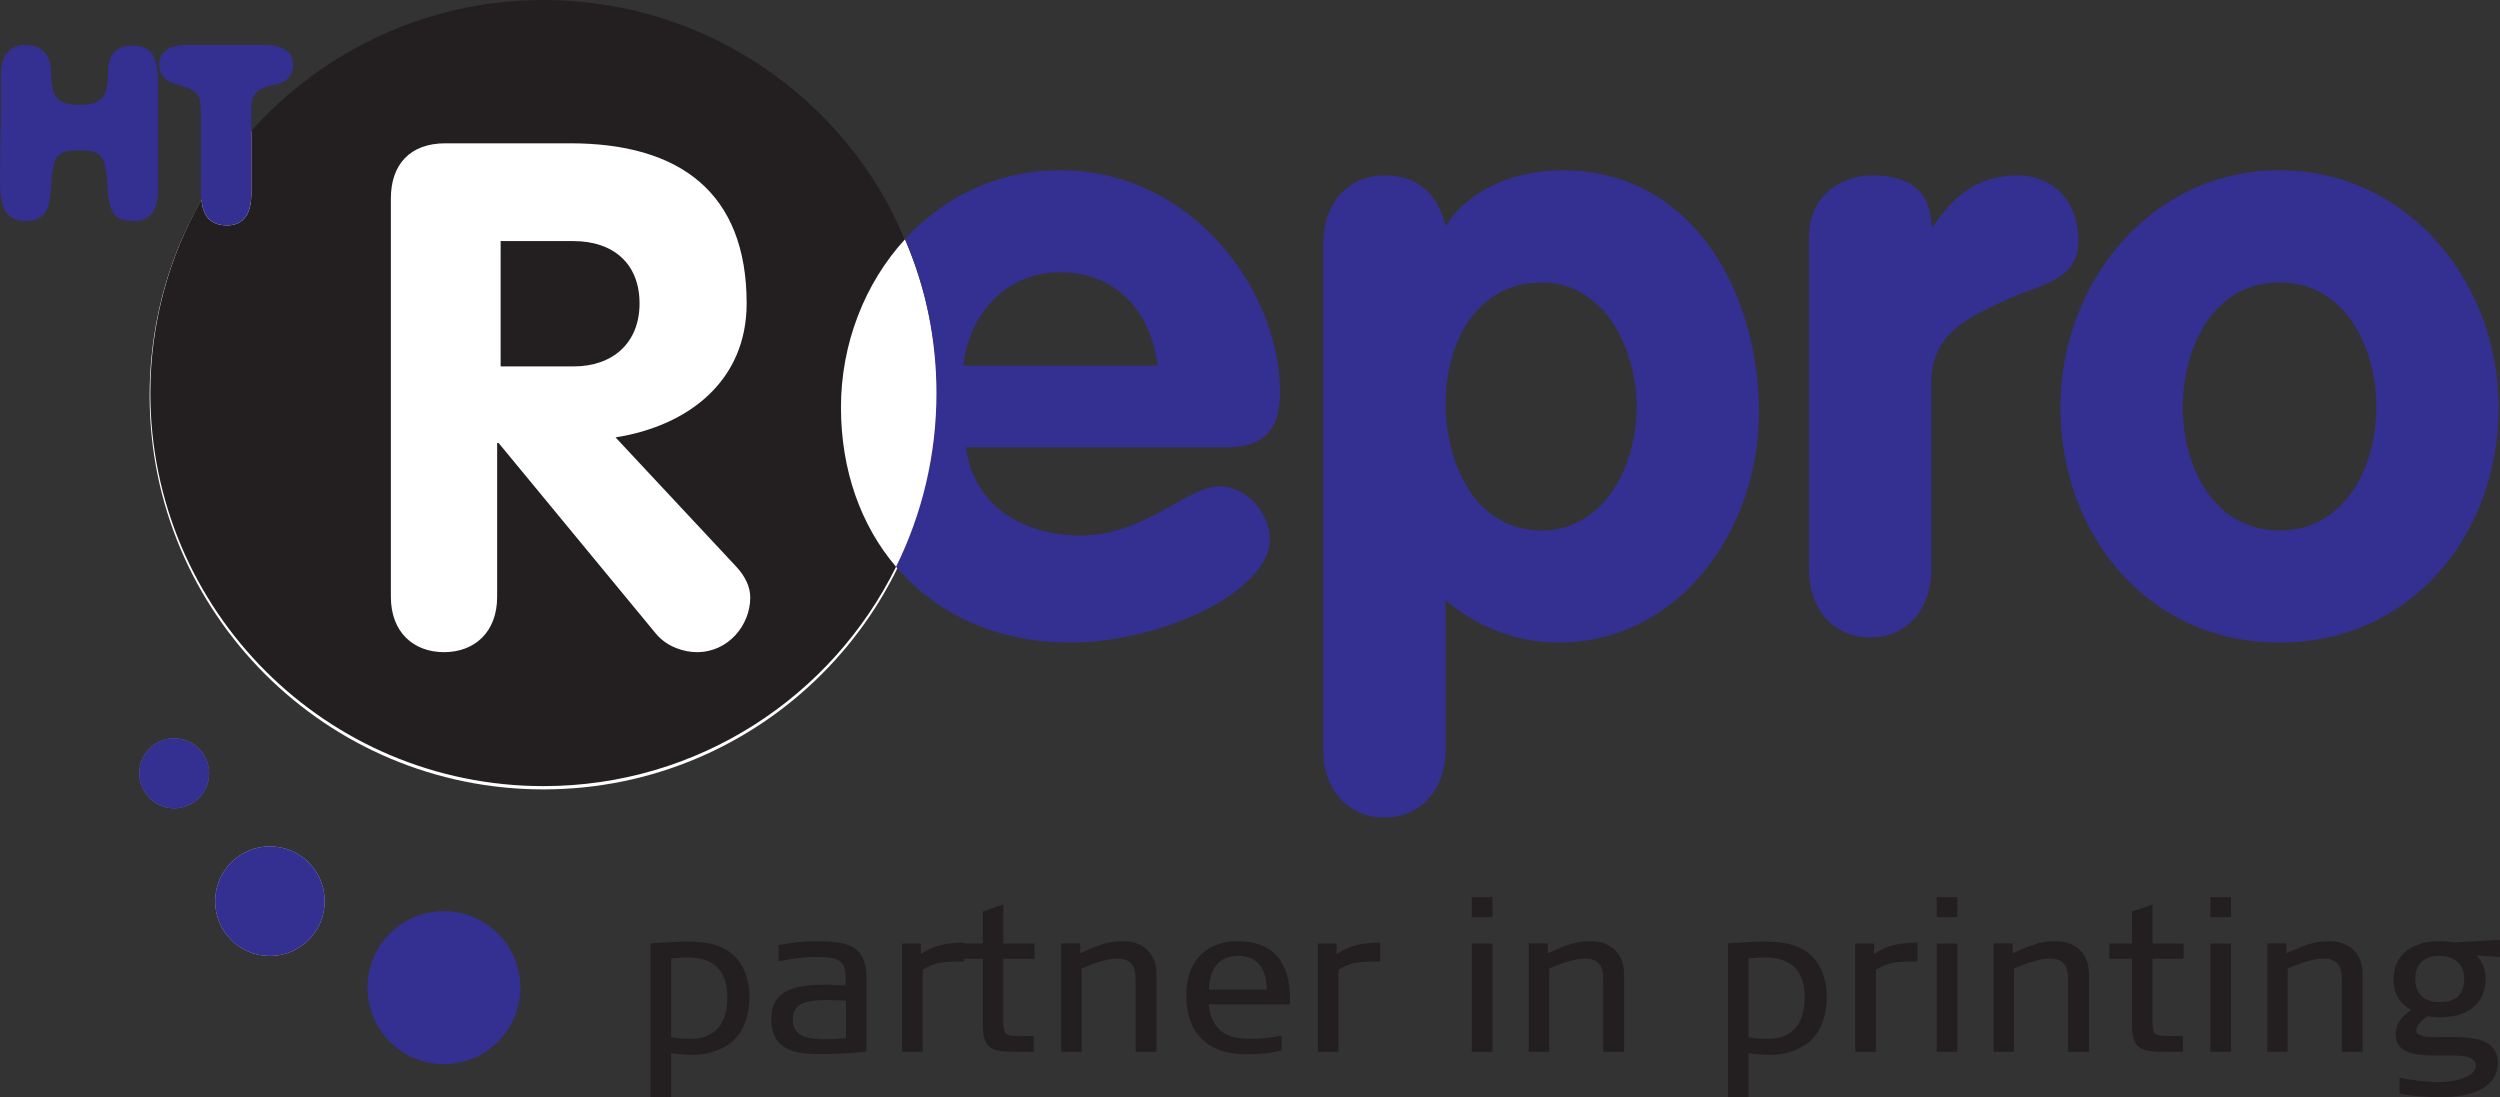 <?xml version="1.0" encoding="UTF-8"?>
<svg xmlns="http://www.w3.org/2000/svg" xmlns:xlink="http://www.w3.org/1999/xlink" width="238.45pt" height="104.65pt" viewBox="0 0 238.45 104.65" version="1.1">
<rect x="0" y="0" width="238.45" height="104.65" fill="#333333" stroke="none"/>
<defs>
<clipPath id="clip1">
  <path d="M 196 16 L 238.449 16 L 238.449 62 L 196 62 Z M 196 16 "/>
</clipPath>
<clipPath id="clip2">
  <path d="M 62 89 L 72 89 L 72 104.648 L 62 104.648 Z M 62 89 "/>
</clipPath>
<clipPath id="clip3">
  <path d="M 164 89 L 175 89 L 175 104.648 L 164 104.648 Z M 164 89 "/>
</clipPath>
<clipPath id="clip4">
  <path d="M 228 89 L 238.449 89 L 238.449 104.648 L 228 104.648 Z M 228 89 "/>
</clipPath>
</defs>
<g id="surface1">
<path style=" stroke:none;fill-rule:nonzero;fill:rgb(100%,100%,100%);fill-opacity:1;" d="M 89.387 37.734 C 89.387 16.992 72.57 0.176 51.828 0.176 C 31.086 0.176 14.27 16.992 14.27 37.734 C 14.27 58.48 31.086 75.293 51.828 75.293 C 72.57 75.293 89.387 58.48 89.387 37.734 "/>
<path style=" stroke:none;fill-rule:nonzero;fill:rgb(20%,18.823%,57.254%);fill-opacity:1;" d="M 147.039 50.598 C 153.105 50.598 156.105 44.277 156.105 38.852 C 156.105 33.34 153.105 26.941 147.039 26.941 C 140.793 26.941 137.883 32.777 137.883 38.445 C 137.883 44.121 140.633 50.598 147.039 50.598 Z M 126.211 23.219 C 126.211 19.332 128.641 16.734 132.047 16.734 C 135.285 16.734 137.148 18.52 137.883 21.594 C 140.066 18.027 144.602 16.242 148.98 16.242 C 161.535 16.242 167.77 27.996 167.77 39.344 C 167.77 50.355 160.32 61.289 148.574 61.289 C 144.926 61.289 140.965 59.914 137.883 57.23 L 137.883 71.492 C 137.883 75.391 135.449 77.973 132.047 77.973 C 128.641 77.973 126.211 75.391 126.211 71.492 L 126.211 23.219 "/>
<path style=" stroke:none;fill-rule:nonzero;fill:rgb(20%,18.823%,57.254%);fill-opacity:1;" d="M 172.547 22.57 C 172.547 18.672 175.625 16.734 178.543 16.734 C 181.617 16.734 184.211 17.867 184.211 21.594 L 184.379 21.594 C 186.562 18.352 188.914 16.734 192.551 16.734 C 195.391 16.734 198.23 18.762 198.23 22.973 C 198.23 26.785 194.742 27.023 191.262 28.645 C 187.777 30.27 184.211 31.805 184.211 36.422 L 184.211 54.316 C 184.211 58.215 181.781 60.797 178.379 60.797 C 174.977 60.797 172.547 58.215 172.547 54.316 L 172.547 22.57 "/>
<g clip-path="url(#clip1)" clip-rule="nonzero">
<path style=" stroke:none;fill-rule:nonzero;fill:rgb(20%,18.823%,57.254%);fill-opacity:1;" d="M 208.188 38.852 C 208.188 44.445 211.105 50.598 217.418 50.598 C 223.742 50.598 226.652 44.445 226.652 38.852 C 226.652 33.262 223.816 26.941 217.418 26.941 C 211.023 26.941 208.188 33.262 208.188 38.852 Z M 238.32 38.852 C 238.32 51.004 229.977 61.289 217.418 61.289 C 204.867 61.289 196.52 51.004 196.52 38.852 C 196.52 27.023 205.109 16.242 217.418 16.242 C 229.734 16.242 238.32 27.023 238.32 38.852 "/>
</g>
<path style=" stroke:none;fill-rule:nonzero;fill:rgb(20%,18.823%,57.254%);fill-opacity:1;" d="M 101.109 25.973 C 106.543 25.973 109.777 29.777 110.426 34.879 L 91.879 34.879 C 92.445 29.938 95.926 25.973 101.109 25.973 Z M 116.344 46.383 C 113.262 46.383 109.133 51.078 103.137 51.078 C 97.707 51.078 92.93 48.41 92.121 42.66 L 116.988 42.66 C 120.555 42.66 122.094 40.957 122.094 37.477 C 122.094 27.75 113.75 16.242 101.109 16.242 C 95.113 16.242 90.004 18.809 86.332 22.805 C 88.258 27.316 89.32 32.277 89.32 37.484 C 89.32 43.438 87.934 49.062 85.465 54.062 C 89.312 58.562 95.074 61.289 102.086 61.289 C 110.754 61.289 121.121 56.426 121.121 51.41 C 121.121 48.902 118.855 46.383 116.344 46.383 "/>
<path style=" stroke:none;fill-rule:nonzero;fill:rgb(20%,18.823%,57.254%);fill-opacity:1;" d="M 7.516 10.016 C 9.852 10.016 10.309 9.109 10.309 6.812 C 10.309 5.168 11.227 4.348 12.465 4.348 C 14.477 4.348 15.074 5.215 15.074 8.328 L 15.074 17.996 C 15.074 20.059 14.34 21.07 12.875 21.07 C 10.949 21.07 10.359 20.383 10.262 17.723 C 10.078 14.875 9.758 14.336 7.652 14.336 C 5.363 14.336 5.039 14.742 4.855 18.133 C 4.723 20.105 4.172 21.07 2.52 21.07 C 0.273 21.07 0 19.465 0 17.074 L 0.047 13.273 L 0.094 11.445 L 0.094 7.004 C 0.094 5.25 1.055 4.293 2.34 4.293 C 4.262 4.293 4.902 5.488 4.902 7.277 C 4.902 9.293 5.594 10.016 7.516 10.016 "/>
<path style=" stroke:none;fill-rule:nonzero;fill:rgb(100%,100%,100%);fill-opacity:1;" d="M 66.484 62.203 C 65.266 62.203 63.641 61.73 62.562 60.441 L 47.555 42.25 L 47.418 42.25 L 47.418 56.926 C 47.418 60.305 45.254 62.203 42.352 62.203 C 39.445 62.203 37.281 60.305 37.281 56.926 L 37.281 18.934 C 37.281 15.691 39.105 13.668 42.484 13.668 L 54.387 13.668 C 64.793 13.668 71.215 18.324 71.215 28.941 C 71.215 36.379 65.605 40.629 58.711 41.719 L 70.199 54.02 C 71.148 55.031 71.559 56.047 71.559 56.996 C 71.559 59.633 69.457 62.203 66.484 62.203 "/>
<path style=" stroke:none;fill-rule:nonzero;fill:rgb(13.699%,12.199%,12.5%);fill-opacity:1;" d="M 61 28.941 C 61 25.09 58.43 22.996 54.715 22.996 L 47.75 22.996 L 47.75 34.949 L 54.715 34.949 C 58.43 34.949 61 32.723 61 28.941 "/>
<path style=" stroke:none;fill-rule:nonzero;fill:rgb(13.699%,12.199%,12.5%);fill-opacity:1;" d="M 66.484 62.203 C 65.266 62.203 63.641 61.73 62.562 60.441 L 47.555 42.25 L 47.418 42.25 L 47.418 56.926 C 47.418 60.305 45.254 62.203 42.352 62.203 C 39.445 62.203 37.281 60.305 37.281 56.926 L 37.281 18.934 C 37.281 15.691 39.105 13.668 42.484 13.668 L 54.387 13.668 C 64.793 13.668 71.215 18.324 71.215 28.941 C 71.215 36.379 65.605 40.629 58.711 41.719 L 70.199 54.02 C 71.148 55.031 71.559 56.047 71.559 56.996 C 71.559 59.633 69.457 62.203 66.484 62.203 Z M 86.332 22.805 C 80.621 9.395 67.328 0 51.832 0 C 40.758 0 30.836 4.836 23.969 12.465 C 23.969 14.484 23.969 16.895 23.969 18.52 C 23.969 20.766 22.914 21.496 21.68 21.496 C 20.117 21.496 19.367 20.68 19.219 19.031 C 16.129 24.484 14.34 30.773 14.34 37.484 C 14.34 58.195 31.125 74.98 51.832 74.98 C 66.59 74.98 79.355 66.453 85.465 54.062 C 82.113 50.133 80.211 44.852 80.211 38.852 C 80.211 32.785 82.477 27.008 86.332 22.805 "/>
<path style=" stroke:none;fill-rule:nonzero;fill:rgb(20%,18.823%,57.254%);fill-opacity:1;" d="M 24.977 4.281 L 18.055 4.281 C 16.137 4.281 15.172 4.918 15.172 6.195 C 15.172 7.117 15.766 7.754 16.961 8.082 C 18.699 8.539 19.16 9.035 19.16 10.414 L 19.16 18.473 C 19.16 18.695 19.207 18.852 19.219 19.031 C 19.367 20.68 20.117 21.496 21.68 21.496 C 22.914 21.496 23.969 20.766 23.969 18.52 C 23.969 16.895 23.969 14.484 23.969 12.465 C 23.969 11.703 23.969 10.996 23.969 10.414 C 23.969 9.035 24.43 8.391 26.215 8.082 C 27.406 7.848 27.957 7.117 27.957 6.242 C 27.957 4.918 27.086 4.281 24.977 4.281 "/>
<path style=" stroke:none;fill-rule:nonzero;fill:rgb(20%,18.823%,57.254%);fill-opacity:1;" d="M 19.945 73.754 C 19.945 71.918 18.449 70.422 16.613 70.422 C 14.77 70.422 13.285 71.918 13.285 73.754 C 13.285 75.598 14.77 77.094 16.613 77.094 C 18.449 77.094 19.945 75.598 19.945 73.754 "/>
<path style=" stroke:none;fill-rule:nonzero;fill:rgb(46.7%,47.099%,48.199%);fill-opacity:1;" d="M 16.613 77.094 C 14.77 77.094 13.285 75.598 13.285 73.754 C 13.285 71.918 14.77 70.422 16.613 70.422 C 18.449 70.422 19.945 71.918 19.945 73.754 C 19.945 75.598 18.449 77.094 16.613 77.094 "/>
<path style=" stroke:none;fill-rule:nonzero;fill:rgb(20%,18.823%,57.254%);fill-opacity:1;" d="M 16.613 77.094 C 14.77 77.094 13.285 75.598 13.285 73.754 C 13.285 71.918 14.77 70.422 16.613 70.422 C 18.449 70.422 19.945 71.918 19.945 73.754 C 19.945 75.598 18.449 77.094 16.613 77.094 "/>
<path style=" stroke:none;fill-rule:nonzero;fill:rgb(20%,18.823%,57.254%);fill-opacity:1;" d="M 49.633 94.203 C 49.633 90.176 46.367 86.914 42.34 86.914 C 38.312 86.914 35.051 90.176 35.051 94.203 C 35.051 98.23 38.312 101.496 42.34 101.496 C 46.367 101.496 49.633 98.23 49.633 94.203 "/>
<path style=" stroke:none;fill-rule:nonzero;fill:rgb(20%,18.823%,57.254%);fill-opacity:1;" d="M 30.969 85.957 C 30.969 83.07 28.629 80.73 25.738 80.73 C 22.859 80.73 20.52 83.07 20.52 85.957 C 20.52 88.84 22.859 91.18 25.738 91.18 C 28.629 91.18 30.969 88.84 30.969 85.957 "/>
<path style=" stroke:none;fill-rule:nonzero;fill:rgb(73.299%,74.1%,75.299%);fill-opacity:1;" d="M 25.738 91.18 C 22.859 91.18 20.52 88.84 20.52 85.957 C 20.52 83.07 22.859 80.73 25.738 80.73 C 28.629 80.73 30.969 83.07 30.969 85.957 C 30.969 88.84 28.629 91.18 25.738 91.18 "/>
<path style=" stroke:none;fill-rule:nonzero;fill:rgb(20%,18.823%,57.254%);fill-opacity:1;" d="M 25.738 91.18 C 22.859 91.18 20.52 88.84 20.52 85.957 C 20.52 83.07 22.859 80.73 25.738 80.73 C 28.629 80.73 30.969 83.07 30.969 85.957 C 30.969 88.84 28.629 91.18 25.738 91.18 "/>
<g clip-path="url(#clip2)" clip-rule="nonzero">
<path style=" stroke:none;fill-rule:nonzero;fill:rgb(13.699%,12.199%,12.5%);fill-opacity:1;" d="M 65.594 91.332 C 65.199 91.332 64.863 91.332 64.02 91.41 L 64.02 98.945 C 65.004 99.082 65.414 99.082 65.887 99.082 C 67.816 99.082 69.371 98.059 69.371 95.109 C 69.371 92.43 67.934 91.332 65.594 91.332 Z M 69.352 99.711 C 68.25 100.379 67.148 100.617 66.023 100.617 C 65.594 100.617 65.043 100.598 64.02 100.457 L 64.02 104.648 L 62.051 104.648 L 62.051 89.973 C 63.191 89.914 64.531 89.812 65.434 89.812 C 66.93 89.812 68.191 89.953 69.293 90.602 C 70.984 91.625 71.477 93.496 71.477 95.109 C 71.477 97.016 70.805 98.805 69.352 99.711 "/>
</g>
<path style=" stroke:none;fill-rule:nonzero;fill:rgb(13.699%,12.199%,12.5%);fill-opacity:1;" d="M 80.688 95.441 C 79.844 95.422 79.23 95.383 78.938 95.383 C 76.871 95.383 75.609 95.699 75.609 97.215 C 75.609 98.945 77.184 99.121 78.762 99.121 C 79.289 99.121 79.684 99.082 80.688 99.023 Z M 78.109 100.539 C 75.434 100.539 73.566 99.949 73.566 97.152 C 73.566 93.945 76.832 93.926 78.996 93.926 C 79.449 93.926 79.98 93.984 80.668 93.984 C 80.668 91.801 80.57 91.27 77.695 91.27 C 76.594 91.27 75.375 91.488 74.273 91.684 L 74.273 90.148 C 75.531 89.895 76.734 89.773 77.914 89.773 C 80.785 89.773 82.637 90.168 82.637 93.199 L 82.637 100.301 C 80.883 100.5 79.527 100.539 78.109 100.539 "/>
<path style=" stroke:none;fill-rule:nonzero;fill:rgb(13.699%,12.199%,12.5%);fill-opacity:1;" d="M 88.012 92.508 L 88.012 100.32 L 86.043 100.32 L 86.043 89.992 L 87.836 89.992 L 87.836 90.996 C 89.094 90.168 90.156 89.914 91.984 89.914 L 91.984 91.703 C 90.02 91.703 89.055 91.781 88.012 92.508 "/>
<path style=" stroke:none;fill-rule:nonzero;fill:rgb(13.699%,12.199%,12.5%);fill-opacity:1;" d="M 95.703 91.449 L 95.703 97.566 C 95.703 98.727 96.059 98.805 97.043 98.805 L 98.598 98.805 L 98.598 100.32 L 96.863 100.32 C 94.781 100.32 93.738 100.184 93.738 97.766 L 93.738 91.449 L 91.57 91.449 L 91.57 89.992 L 93.738 89.992 L 93.738 86.941 C 94.07 86.824 94.918 86.527 95.703 86.273 L 95.703 89.992 L 98.676 89.992 L 98.676 91.449 L 95.703 91.449 "/>
<path style=" stroke:none;fill-rule:nonzero;fill:rgb(13.699%,12.199%,12.5%);fill-opacity:1;" d="M 108.316 100.32 L 108.316 93.73 C 108.316 92.629 108.301 91.43 106.527 91.43 C 105.523 91.43 104.051 92 103.164 92.371 L 103.164 100.32 L 101.215 100.32 L 101.215 89.973 L 103.027 89.973 L 103.027 90.918 C 105.07 90.012 105.781 89.773 107.199 89.773 C 108.672 89.773 110.309 90.641 110.309 92.922 L 110.309 100.32 L 108.316 100.32 "/>
<path style=" stroke:none;fill-rule:nonzero;fill:rgb(13.699%,12.199%,12.5%);fill-opacity:1;" d="M 118.043 91.172 C 116.289 91.172 115.367 92.371 115.309 94.398 L 120.816 94.398 C 120.777 92.527 120.109 91.172 118.043 91.172 Z M 115.289 95.797 C 115.621 98.984 117.922 99.082 119.422 99.082 C 120.363 99.082 121.23 98.965 122.234 98.785 L 122.234 100.184 C 120.992 100.5 119.934 100.559 118.789 100.559 C 115.148 100.559 113.145 98.473 113.145 94.949 C 113.145 91.312 115.387 89.773 118.043 89.773 C 121.605 89.773 123.039 91.961 123.039 95.285 L 123.039 95.797 L 115.289 95.797 "/>
<path style=" stroke:none;fill-rule:nonzero;fill:rgb(13.699%,12.199%,12.5%);fill-opacity:1;" d="M 127.668 92.508 L 127.668 100.32 L 125.699 100.32 L 125.699 89.992 L 127.492 89.992 L 127.492 90.996 C 128.75 90.168 129.812 89.914 131.645 89.914 L 131.645 91.703 C 129.676 91.703 128.711 91.781 127.668 92.508 "/>
<path style=" stroke:none;fill-rule:nonzero;fill:rgb(13.699%,12.199%,12.5%);fill-opacity:1;" d="M 140.383 100.32 L 140.383 89.992 L 142.352 89.992 L 142.352 100.32 Z M 140.383 87.473 L 140.383 85.566 L 142.352 85.566 L 142.352 87.473 L 140.383 87.473 "/>
<path style=" stroke:none;fill-rule:nonzero;fill:rgb(13.699%,12.199%,12.5%);fill-opacity:1;" d="M 152.918 100.32 L 152.918 93.73 C 152.918 92.629 152.898 91.43 151.129 91.43 C 150.125 91.43 148.648 92 147.762 92.371 L 147.762 100.32 L 145.816 100.32 L 145.816 89.973 L 147.625 89.973 L 147.625 90.918 C 149.672 90.012 150.379 89.773 151.797 89.773 C 153.273 89.773 154.906 90.641 154.906 92.922 L 154.906 100.32 L 152.918 100.32 "/>
<g clip-path="url(#clip3)" clip-rule="nonzero">
<path style=" stroke:none;fill-rule:nonzero;fill:rgb(13.699%,12.199%,12.5%);fill-opacity:1;" d="M 168.352 91.332 C 167.957 91.332 167.621 91.332 166.773 91.41 L 166.773 98.945 C 167.762 99.082 168.176 99.082 168.645 99.082 C 170.574 99.082 172.129 98.059 172.129 95.109 C 172.129 92.43 170.691 91.332 168.352 91.332 Z M 172.109 99.711 C 171.008 100.379 169.906 100.617 168.781 100.617 C 168.352 100.617 167.801 100.598 166.773 100.457 L 166.773 104.648 L 164.809 104.648 L 164.809 89.973 C 165.949 89.914 167.289 89.812 168.191 89.812 C 169.688 89.812 170.945 89.953 172.051 90.602 C 173.742 91.625 174.234 93.496 174.234 95.109 C 174.234 97.016 173.566 98.805 172.109 99.711 "/>
</g>
<path style=" stroke:none;fill-rule:nonzero;fill:rgb(13.699%,12.199%,12.5%);fill-opacity:1;" d="M 178.918 92.508 L 178.918 100.32 L 176.953 100.32 L 176.953 89.992 L 178.742 89.992 L 178.742 90.996 C 180 90.168 181.062 89.914 182.895 89.914 L 182.895 91.703 C 180.926 91.703 179.961 91.781 178.918 92.508 "/>
<path style=" stroke:none;fill-rule:nonzero;fill:rgb(13.699%,12.199%,12.5%);fill-opacity:1;" d="M 184.723 100.32 L 184.723 89.992 L 186.691 89.992 L 186.691 100.32 Z M 184.723 87.473 L 184.723 85.566 L 186.691 85.566 L 186.691 87.473 L 184.723 87.473 "/>
<path style=" stroke:none;fill-rule:nonzero;fill:rgb(13.699%,12.199%,12.5%);fill-opacity:1;" d="M 197.258 100.32 L 197.258 93.73 C 197.258 92.629 197.238 91.43 195.469 91.43 C 194.465 91.43 192.988 92 192.105 92.371 L 192.105 100.32 L 190.156 100.32 L 190.156 89.973 L 191.965 89.973 L 191.965 90.918 C 194.012 90.012 194.723 89.773 196.137 89.773 C 197.613 89.773 199.246 90.641 199.246 92.922 L 199.246 100.32 L 197.258 100.32 "/>
<path style=" stroke:none;fill-rule:nonzero;fill:rgb(13.699%,12.199%,12.5%);fill-opacity:1;" d="M 205.312 91.449 L 205.312 97.566 C 205.312 98.727 205.664 98.805 206.648 98.805 L 208.203 98.805 L 208.203 100.32 L 206.473 100.32 C 204.387 100.32 203.344 100.184 203.344 97.766 L 203.344 91.449 L 201.18 91.449 L 201.18 89.992 L 203.344 89.992 L 203.344 86.941 C 203.676 86.824 204.523 86.527 205.312 86.273 L 205.312 89.992 L 208.281 89.992 L 208.281 91.449 L 205.312 91.449 "/>
<path style=" stroke:none;fill-rule:nonzero;fill:rgb(13.699%,12.199%,12.5%);fill-opacity:1;" d="M 210.824 100.32 L 210.824 89.992 L 212.789 89.992 L 212.789 100.32 Z M 210.824 87.473 L 210.824 85.566 L 212.789 85.566 L 212.789 87.473 L 210.824 87.473 "/>
<path style=" stroke:none;fill-rule:nonzero;fill:rgb(13.699%,12.199%,12.5%);fill-opacity:1;" d="M 223.359 100.32 L 223.359 93.73 C 223.359 92.629 223.34 91.43 221.566 91.43 C 220.566 91.43 219.09 92 218.203 92.371 L 218.203 100.32 L 216.258 100.32 L 216.258 89.973 L 218.066 89.973 L 218.066 90.918 C 220.113 90.012 220.82 89.773 222.238 89.773 C 223.711 89.773 225.344 90.641 225.344 92.922 L 225.344 100.32 L 223.359 100.32 "/>
<g clip-path="url(#clip4)" clip-rule="nonzero">
<path style=" stroke:none;fill-rule:nonzero;fill:rgb(13.699%,12.199%,12.5%);fill-opacity:1;" d="M 232.648 91.172 C 231.195 91.172 230.367 92 230.367 93.316 C 230.367 94.891 231.312 95.582 232.648 95.582 C 234.223 95.582 235.031 94.91 235.031 93.316 C 235.031 91.941 234.086 91.172 232.648 91.172 Z M 236.191 91.133 C 236.723 91.645 237.078 92.41 237.078 93.398 C 237.078 94.949 236.211 97.035 232.629 97.035 C 232.277 97.035 231.902 96.996 231.547 96.938 C 231.094 97.234 230.465 97.707 230.465 98.273 C 230.465 98.59 230.742 98.785 231.488 98.887 C 233.516 99.102 238.238 98.156 238.238 101.363 C 238.238 103.625 235.996 104.648 232.828 104.648 C 231.586 104.648 230.289 104.59 228.871 104.297 L 228.871 102.801 C 229.992 103 231.41 103.215 232.492 103.215 C 234.598 103.215 236.152 102.543 236.152 101.66 C 236.152 100.676 234.637 100.695 233.949 100.676 L 232.551 100.676 C 230.504 100.695 228.496 100.52 228.496 98.668 C 228.496 97.688 229.008 97.016 229.973 96.328 C 229.266 95.934 228.301 95.148 228.301 93.418 C 228.301 90.977 230.172 89.773 232.648 89.773 C 233.281 89.773 233.711 89.836 234.086 89.895 L 238.453 89.637 L 238.453 91.27 C 238.02 91.27 236.941 91.191 236.191 91.133 "/>
</g>
</g>
</svg>
